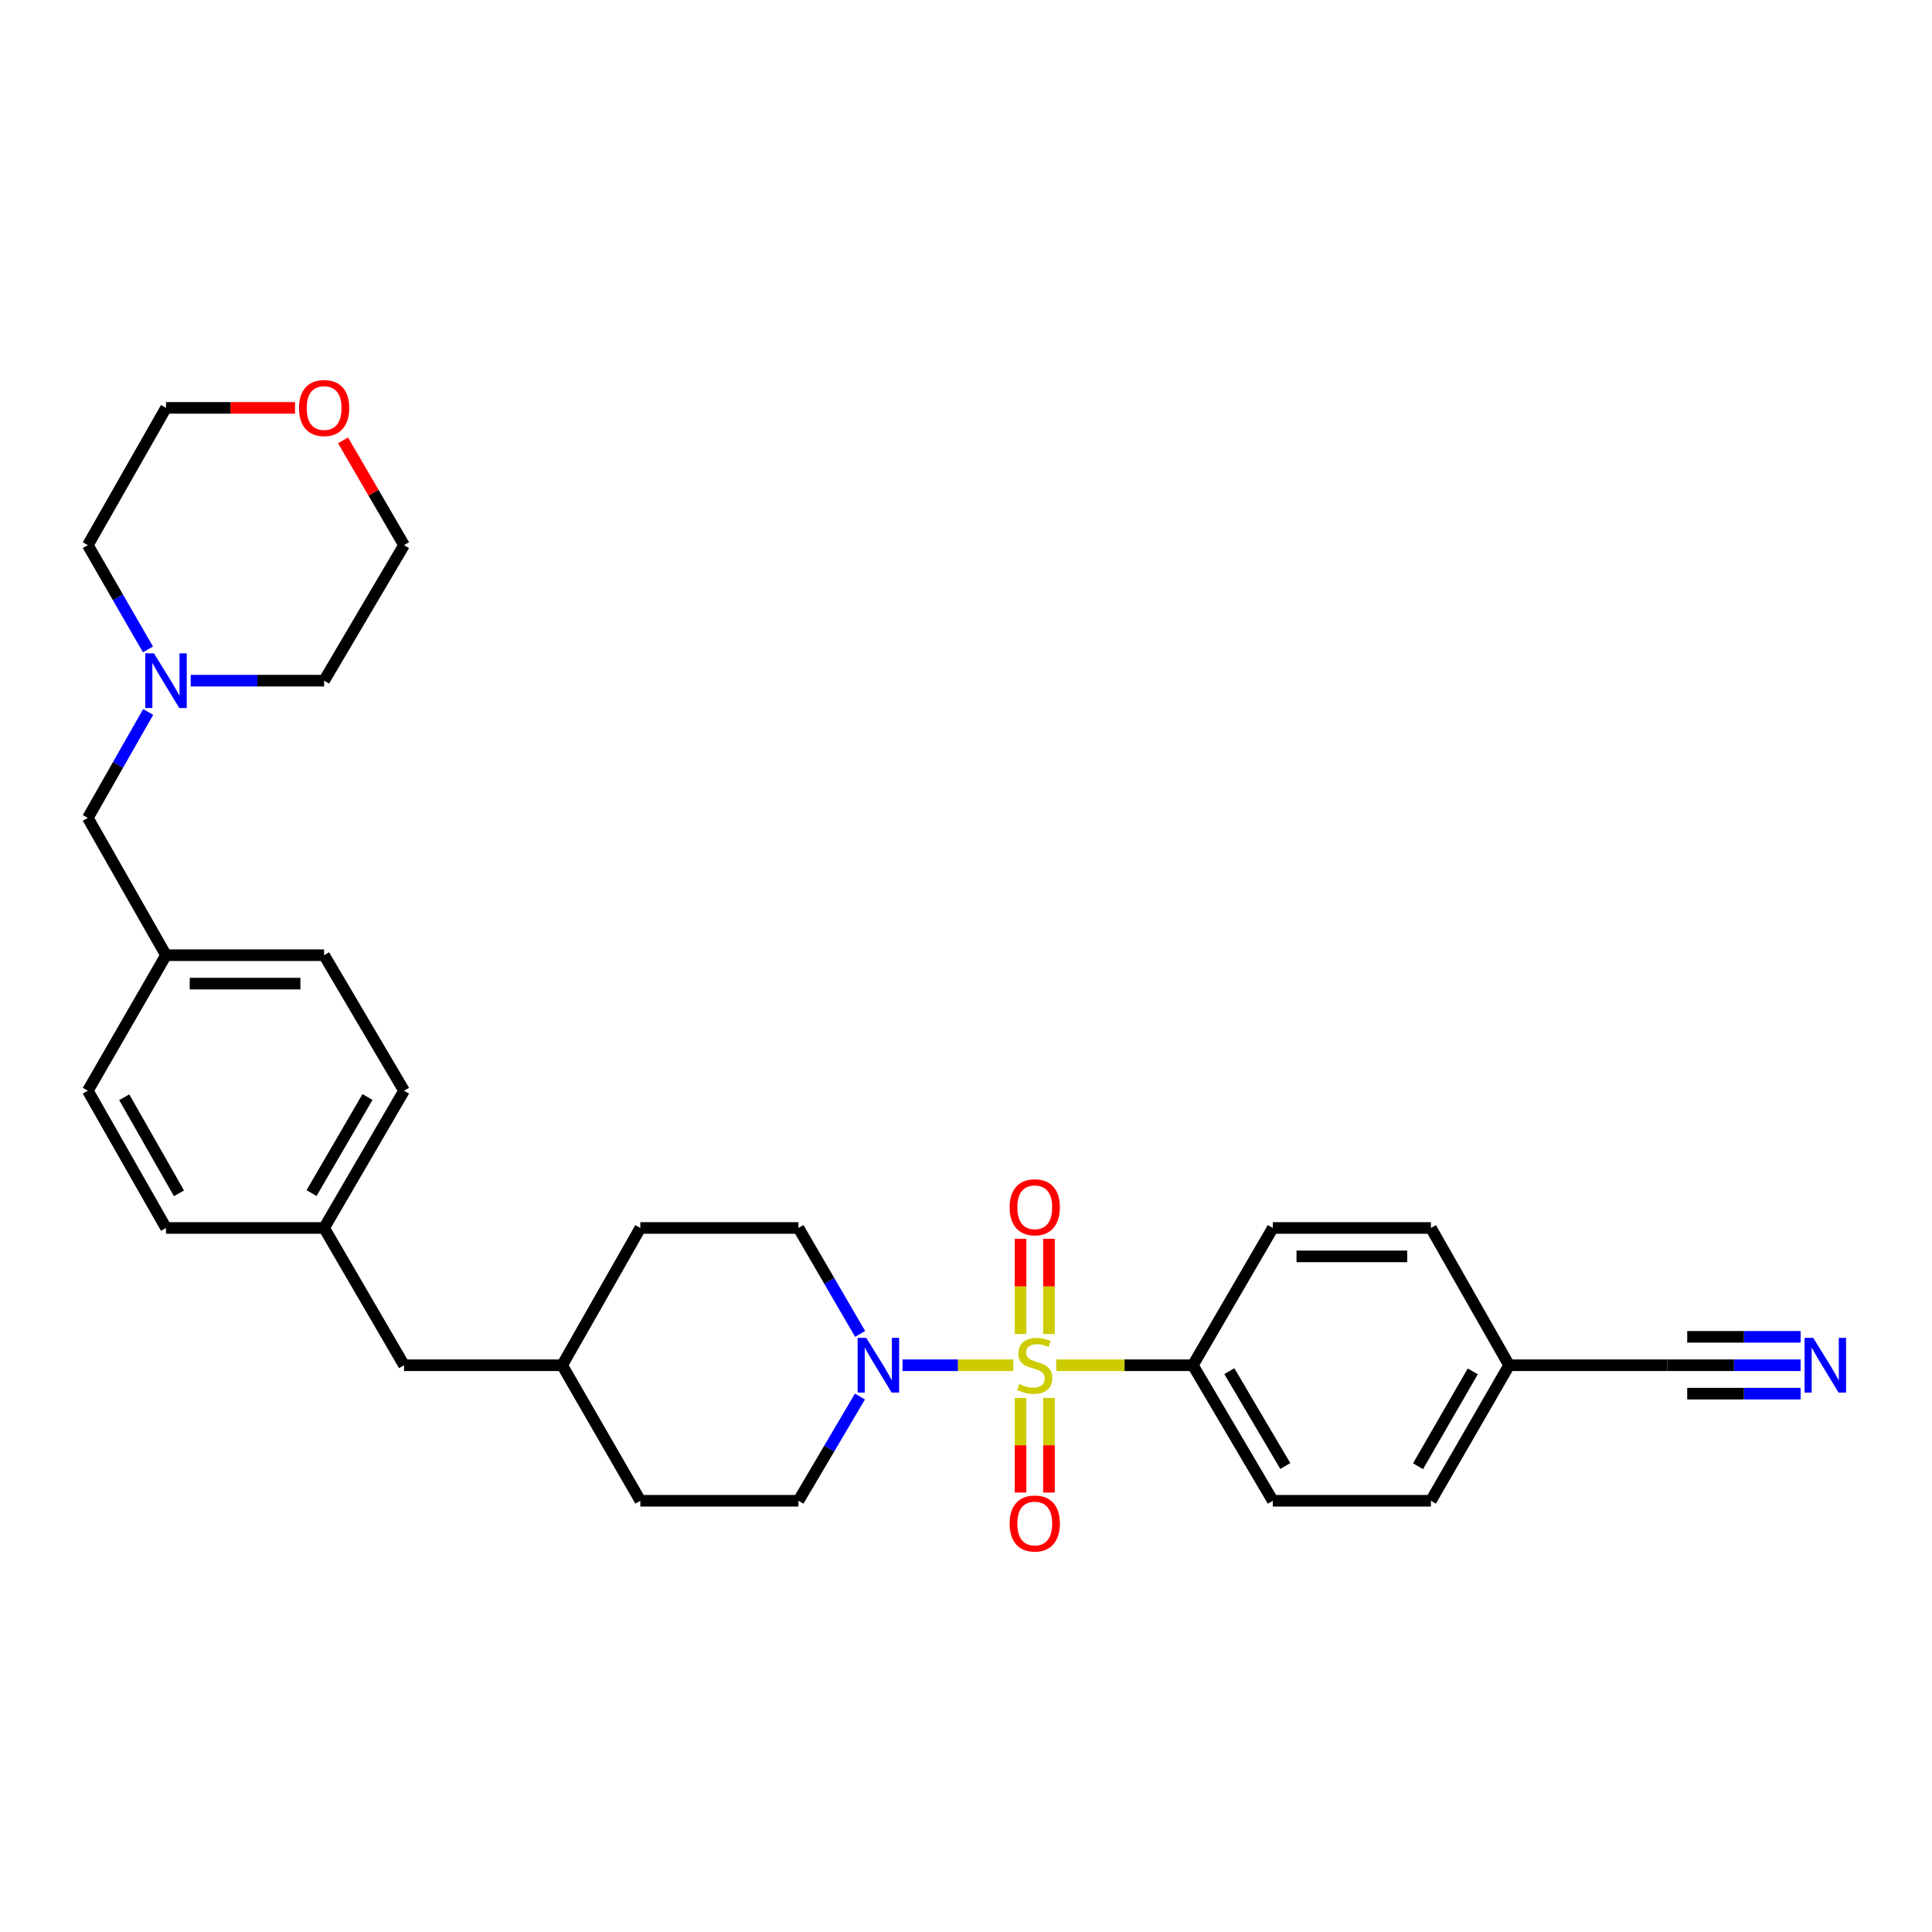 <?xml version='1.0' encoding='iso-8859-1'?>
<svg version='1.1' baseProfile='full'
              xmlns='http://www.w3.org/2000/svg'
                      xmlns:rdkit='http://www.rdkit.org/xml'
                      xmlns:xlink='http://www.w3.org/1999/xlink'
                  xml:space='preserve'
width='1000px' height='1000px' viewBox='0 0 1000 1000'>
<!-- END OF HEADER -->
<rect style='opacity:1.0;fill:#FFFFFF;stroke:none' width='1000' height='1000' x='0' y='0'> </rect>
<path class='bond-0' d='M 524.485,706.648 L 495.81,706.648' style='fill:none;fill-rule:evenodd;stroke:#CCCC00;stroke-width:6px;stroke-linecap:butt;stroke-linejoin:miter;stroke-opacity:1' />
<path class='bond-0' d='M 495.81,706.648 L 467.135,706.648' style='fill:none;fill-rule:evenodd;stroke:#0000FF;stroke-width:6px;stroke-linecap:butt;stroke-linejoin:miter;stroke-opacity:1' />
<path class='bond-1' d='M 546.714,706.648 L 582.07,706.648' style='fill:none;fill-rule:evenodd;stroke:#CCCC00;stroke-width:6px;stroke-linecap:butt;stroke-linejoin:miter;stroke-opacity:1' />
<path class='bond-1' d='M 582.07,706.648 L 617.425,706.648' style='fill:none;fill-rule:evenodd;stroke:#000000;stroke-width:6px;stroke-linecap:butt;stroke-linejoin:miter;stroke-opacity:1' />
<path class='bond-2' d='M 542.942,690.482 L 542.942,665.844' style='fill:none;fill-rule:evenodd;stroke:#CCCC00;stroke-width:6px;stroke-linecap:butt;stroke-linejoin:miter;stroke-opacity:1' />
<path class='bond-2' d='M 542.942,665.844 L 542.942,641.205' style='fill:none;fill-rule:evenodd;stroke:#FF0000;stroke-width:6px;stroke-linecap:butt;stroke-linejoin:miter;stroke-opacity:1' />
<path class='bond-2' d='M 528.234,690.482 L 528.234,665.844' style='fill:none;fill-rule:evenodd;stroke:#CCCC00;stroke-width:6px;stroke-linecap:butt;stroke-linejoin:miter;stroke-opacity:1' />
<path class='bond-2' d='M 528.234,665.844 L 528.234,641.205' style='fill:none;fill-rule:evenodd;stroke:#FF0000;stroke-width:6px;stroke-linecap:butt;stroke-linejoin:miter;stroke-opacity:1' />
<path class='bond-3' d='M 528.234,723.574 L 528.234,748.059' style='fill:none;fill-rule:evenodd;stroke:#CCCC00;stroke-width:6px;stroke-linecap:butt;stroke-linejoin:miter;stroke-opacity:1' />
<path class='bond-3' d='M 528.234,748.059 L 528.234,772.543' style='fill:none;fill-rule:evenodd;stroke:#FF0000;stroke-width:6px;stroke-linecap:butt;stroke-linejoin:miter;stroke-opacity:1' />
<path class='bond-3' d='M 542.942,723.574 L 542.942,748.059' style='fill:none;fill-rule:evenodd;stroke:#CCCC00;stroke-width:6px;stroke-linecap:butt;stroke-linejoin:miter;stroke-opacity:1' />
<path class='bond-3' d='M 542.942,748.059 L 542.942,772.543' style='fill:none;fill-rule:evenodd;stroke:#FF0000;stroke-width:6px;stroke-linecap:butt;stroke-linejoin:miter;stroke-opacity:1' />
<path class='bond-4' d='M 445.208,690.433 L 429.245,663.015' style='fill:none;fill-rule:evenodd;stroke:#0000FF;stroke-width:6px;stroke-linecap:butt;stroke-linejoin:miter;stroke-opacity:1' />
<path class='bond-4' d='M 429.245,663.015 L 413.281,635.596' style='fill:none;fill-rule:evenodd;stroke:#000000;stroke-width:6px;stroke-linecap:butt;stroke-linejoin:miter;stroke-opacity:1' />
<path class='bond-5' d='M 445.098,722.844 L 429.19,749.819' style='fill:none;fill-rule:evenodd;stroke:#0000FF;stroke-width:6px;stroke-linecap:butt;stroke-linejoin:miter;stroke-opacity:1' />
<path class='bond-5' d='M 429.19,749.819 L 413.281,776.794' style='fill:none;fill-rule:evenodd;stroke:#000000;stroke-width:6px;stroke-linecap:butt;stroke-linejoin:miter;stroke-opacity:1' />
<path class='bond-6' d='M 617.425,706.648 L 658.793,776.794' style='fill:none;fill-rule:evenodd;stroke:#000000;stroke-width:6px;stroke-linecap:butt;stroke-linejoin:miter;stroke-opacity:1' />
<path class='bond-6' d='M 636.299,709.699 L 665.256,758.801' style='fill:none;fill-rule:evenodd;stroke:#000000;stroke-width:6px;stroke-linecap:butt;stroke-linejoin:miter;stroke-opacity:1' />
<path class='bond-7' d='M 617.425,706.648 L 658.793,635.596' style='fill:none;fill-rule:evenodd;stroke:#000000;stroke-width:6px;stroke-linecap:butt;stroke-linejoin:miter;stroke-opacity:1' />
<path class='bond-8' d='M 931.997,706.648 L 897.471,706.648' style='fill:none;fill-rule:evenodd;stroke:#0000FF;stroke-width:6px;stroke-linecap:butt;stroke-linejoin:miter;stroke-opacity:1' />
<path class='bond-8' d='M 897.471,706.648 L 862.946,706.648' style='fill:none;fill-rule:evenodd;stroke:#000000;stroke-width:6px;stroke-linecap:butt;stroke-linejoin:miter;stroke-opacity:1' />
<path class='bond-8' d='M 931.997,691.941 L 902.65,691.941' style='fill:none;fill-rule:evenodd;stroke:#0000FF;stroke-width:6px;stroke-linecap:butt;stroke-linejoin:miter;stroke-opacity:1' />
<path class='bond-8' d='M 902.65,691.941 L 873.303,691.941' style='fill:none;fill-rule:evenodd;stroke:#000000;stroke-width:6px;stroke-linecap:butt;stroke-linejoin:miter;stroke-opacity:1' />
<path class='bond-8' d='M 931.997,721.356 L 902.65,721.356' style='fill:none;fill-rule:evenodd;stroke:#0000FF;stroke-width:6px;stroke-linecap:butt;stroke-linejoin:miter;stroke-opacity:1' />
<path class='bond-8' d='M 902.65,721.356 L 873.303,721.356' style='fill:none;fill-rule:evenodd;stroke:#000000;stroke-width:6px;stroke-linecap:butt;stroke-linejoin:miter;stroke-opacity:1' />
<path class='bond-9' d='M 76.693,368.515 L 61.074,395.935' style='fill:none;fill-rule:evenodd;stroke:#0000FF;stroke-width:6px;stroke-linecap:butt;stroke-linejoin:miter;stroke-opacity:1' />
<path class='bond-9' d='M 61.074,395.935 L 45.455,423.355' style='fill:none;fill-rule:evenodd;stroke:#000000;stroke-width:6px;stroke-linecap:butt;stroke-linejoin:miter;stroke-opacity:1' />
<path class='bond-10' d='M 76.586,336.127 L 61.02,309.147' style='fill:none;fill-rule:evenodd;stroke:#0000FF;stroke-width:6px;stroke-linecap:butt;stroke-linejoin:miter;stroke-opacity:1' />
<path class='bond-10' d='M 61.02,309.147 L 45.455,282.166' style='fill:none;fill-rule:evenodd;stroke:#000000;stroke-width:6px;stroke-linecap:butt;stroke-linejoin:miter;stroke-opacity:1' />
<path class='bond-11' d='M 98.71,352.311 L 133.235,352.311' style='fill:none;fill-rule:evenodd;stroke:#0000FF;stroke-width:6px;stroke-linecap:butt;stroke-linejoin:miter;stroke-opacity:1' />
<path class='bond-11' d='M 133.235,352.311 L 167.761,352.311' style='fill:none;fill-rule:evenodd;stroke:#000000;stroke-width:6px;stroke-linecap:butt;stroke-linejoin:miter;stroke-opacity:1' />
<path class='bond-12' d='M 862.946,706.648 L 781.108,706.648' style='fill:none;fill-rule:evenodd;stroke:#000000;stroke-width:6px;stroke-linecap:butt;stroke-linejoin:miter;stroke-opacity:1' />
<path class='bond-13' d='M 413.281,635.596 L 331.444,635.596' style='fill:none;fill-rule:evenodd;stroke:#000000;stroke-width:6px;stroke-linecap:butt;stroke-linejoin:miter;stroke-opacity:1' />
<path class='bond-14' d='M 413.281,776.794 L 331.444,776.794' style='fill:none;fill-rule:evenodd;stroke:#000000;stroke-width:6px;stroke-linecap:butt;stroke-linejoin:miter;stroke-opacity:1' />
<path class='bond-15' d='M 658.793,776.794 L 740.639,776.794' style='fill:none;fill-rule:evenodd;stroke:#000000;stroke-width:6px;stroke-linecap:butt;stroke-linejoin:miter;stroke-opacity:1' />
<path class='bond-16' d='M 658.793,635.596 L 740.639,635.596' style='fill:none;fill-rule:evenodd;stroke:#000000;stroke-width:6px;stroke-linecap:butt;stroke-linejoin:miter;stroke-opacity:1' />
<path class='bond-16' d='M 671.07,650.304 L 728.362,650.304' style='fill:none;fill-rule:evenodd;stroke:#000000;stroke-width:6px;stroke-linecap:butt;stroke-linejoin:miter;stroke-opacity:1' />
<path class='bond-17' d='M 177.551,227.93 L 193.34,255.048' style='fill:none;fill-rule:evenodd;stroke:#FF0000;stroke-width:6px;stroke-linecap:butt;stroke-linejoin:miter;stroke-opacity:1' />
<path class='bond-17' d='M 193.34,255.048 L 209.129,282.166' style='fill:none;fill-rule:evenodd;stroke:#000000;stroke-width:6px;stroke-linecap:butt;stroke-linejoin:miter;stroke-opacity:1' />
<path class='bond-18' d='M 152.715,211.114 L 119.32,211.114' style='fill:none;fill-rule:evenodd;stroke:#FF0000;stroke-width:6px;stroke-linecap:butt;stroke-linejoin:miter;stroke-opacity:1' />
<path class='bond-18' d='M 119.32,211.114 L 85.924,211.114' style='fill:none;fill-rule:evenodd;stroke:#000000;stroke-width:6px;stroke-linecap:butt;stroke-linejoin:miter;stroke-opacity:1' />
<path class='bond-19' d='M 45.455,423.355 L 85.924,494.407' style='fill:none;fill-rule:evenodd;stroke:#000000;stroke-width:6px;stroke-linecap:butt;stroke-linejoin:miter;stroke-opacity:1' />
<path class='bond-20' d='M 781.108,706.648 L 740.639,635.596' style='fill:none;fill-rule:evenodd;stroke:#000000;stroke-width:6px;stroke-linecap:butt;stroke-linejoin:miter;stroke-opacity:1' />
<path class='bond-21' d='M 781.108,706.648 L 740.639,776.794' style='fill:none;fill-rule:evenodd;stroke:#000000;stroke-width:6px;stroke-linecap:butt;stroke-linejoin:miter;stroke-opacity:1' />
<path class='bond-21' d='M 762.299,709.821 L 733.97,758.922' style='fill:none;fill-rule:evenodd;stroke:#000000;stroke-width:6px;stroke-linecap:butt;stroke-linejoin:miter;stroke-opacity:1' />
<path class='bond-22' d='M 85.924,494.407 L 45.455,564.553' style='fill:none;fill-rule:evenodd;stroke:#000000;stroke-width:6px;stroke-linecap:butt;stroke-linejoin:miter;stroke-opacity:1' />
<path class='bond-23' d='M 85.924,494.407 L 167.761,494.407' style='fill:none;fill-rule:evenodd;stroke:#000000;stroke-width:6px;stroke-linecap:butt;stroke-linejoin:miter;stroke-opacity:1' />
<path class='bond-23' d='M 98.199,509.115 L 155.486,509.115' style='fill:none;fill-rule:evenodd;stroke:#000000;stroke-width:6px;stroke-linecap:butt;stroke-linejoin:miter;stroke-opacity:1' />
<path class='bond-24' d='M 167.761,635.596 L 209.129,706.648' style='fill:none;fill-rule:evenodd;stroke:#000000;stroke-width:6px;stroke-linecap:butt;stroke-linejoin:miter;stroke-opacity:1' />
<path class='bond-25' d='M 167.761,635.596 L 209.129,564.553' style='fill:none;fill-rule:evenodd;stroke:#000000;stroke-width:6px;stroke-linecap:butt;stroke-linejoin:miter;stroke-opacity:1' />
<path class='bond-25' d='M 161.257,617.539 L 190.214,567.808' style='fill:none;fill-rule:evenodd;stroke:#000000;stroke-width:6px;stroke-linecap:butt;stroke-linejoin:miter;stroke-opacity:1' />
<path class='bond-26' d='M 167.761,635.596 L 85.924,635.596' style='fill:none;fill-rule:evenodd;stroke:#000000;stroke-width:6px;stroke-linecap:butt;stroke-linejoin:miter;stroke-opacity:1' />
<path class='bond-27' d='M 209.129,706.648 L 290.975,706.648' style='fill:none;fill-rule:evenodd;stroke:#000000;stroke-width:6px;stroke-linecap:butt;stroke-linejoin:miter;stroke-opacity:1' />
<path class='bond-28' d='M 331.444,776.794 L 290.975,706.648' style='fill:none;fill-rule:evenodd;stroke:#000000;stroke-width:6px;stroke-linecap:butt;stroke-linejoin:miter;stroke-opacity:1' />
<path class='bond-29' d='M 331.444,635.596 L 290.975,706.648' style='fill:none;fill-rule:evenodd;stroke:#000000;stroke-width:6px;stroke-linecap:butt;stroke-linejoin:miter;stroke-opacity:1' />
<path class='bond-30' d='M 167.761,494.407 L 209.129,564.553' style='fill:none;fill-rule:evenodd;stroke:#000000;stroke-width:6px;stroke-linecap:butt;stroke-linejoin:miter;stroke-opacity:1' />
<path class='bond-31' d='M 45.455,564.553 L 85.924,635.596' style='fill:none;fill-rule:evenodd;stroke:#000000;stroke-width:6px;stroke-linecap:butt;stroke-linejoin:miter;stroke-opacity:1' />
<path class='bond-31' d='M 64.304,567.93 L 92.633,617.66' style='fill:none;fill-rule:evenodd;stroke:#000000;stroke-width:6px;stroke-linecap:butt;stroke-linejoin:miter;stroke-opacity:1' />
<path class='bond-32' d='M 45.455,282.166 L 85.924,211.114' style='fill:none;fill-rule:evenodd;stroke:#000000;stroke-width:6px;stroke-linecap:butt;stroke-linejoin:miter;stroke-opacity:1' />
<path class='bond-33' d='M 167.761,352.311 L 209.129,282.166' style='fill:none;fill-rule:evenodd;stroke:#000000;stroke-width:6px;stroke-linecap:butt;stroke-linejoin:miter;stroke-opacity:1' />
<path  class='atom-0' d='M 527.588 716.368
Q 527.908 716.488, 529.228 717.048
Q 530.548 717.608, 531.988 717.968
Q 533.468 718.288, 534.908 718.288
Q 537.588 718.288, 539.148 717.008
Q 540.708 715.688, 540.708 713.408
Q 540.708 711.848, 539.908 710.888
Q 539.148 709.928, 537.948 709.408
Q 536.748 708.888, 534.748 708.288
Q 532.228 707.528, 530.708 706.808
Q 529.228 706.088, 528.148 704.568
Q 527.108 703.048, 527.108 700.488
Q 527.108 696.928, 529.508 694.728
Q 531.948 692.528, 536.748 692.528
Q 540.028 692.528, 543.748 694.088
L 542.828 697.168
Q 539.428 695.768, 536.868 695.768
Q 534.108 695.768, 532.588 696.928
Q 531.068 698.048, 531.108 700.008
Q 531.108 701.528, 531.868 702.448
Q 532.668 703.368, 533.788 703.888
Q 534.948 704.408, 536.868 705.008
Q 539.428 705.808, 540.948 706.608
Q 542.468 707.408, 543.548 709.048
Q 544.668 710.648, 544.668 713.408
Q 544.668 717.328, 542.028 719.448
Q 539.428 721.528, 535.068 721.528
Q 532.548 721.528, 530.628 720.968
Q 528.748 720.448, 526.508 719.528
L 527.588 716.368
' fill='#CCCC00'/>
<path  class='atom-1' d='M 448.389 692.488
L 457.669 707.488
Q 458.589 708.968, 460.069 711.648
Q 461.549 714.328, 461.629 714.488
L 461.629 692.488
L 465.389 692.488
L 465.389 720.808
L 461.509 720.808
L 451.549 704.408
Q 450.389 702.488, 449.149 700.288
Q 447.949 698.088, 447.589 697.408
L 447.589 720.808
L 443.909 720.808
L 443.909 692.488
L 448.389 692.488
' fill='#0000FF'/>
<path  class='atom-3' d='M 938.523 692.488
L 947.803 707.488
Q 948.723 708.968, 950.203 711.648
Q 951.683 714.328, 951.763 714.488
L 951.763 692.488
L 955.523 692.488
L 955.523 720.808
L 951.643 720.808
L 941.683 704.408
Q 940.523 702.488, 939.283 700.288
Q 938.083 698.088, 937.723 697.408
L 937.723 720.808
L 934.043 720.808
L 934.043 692.488
L 938.523 692.488
' fill='#0000FF'/>
<path  class='atom-4' d='M 522.588 624.883
Q 522.588 618.083, 525.948 614.283
Q 529.308 610.483, 535.588 610.483
Q 541.868 610.483, 545.228 614.283
Q 548.588 618.083, 548.588 624.883
Q 548.588 631.763, 545.188 635.683
Q 541.788 639.563, 535.588 639.563
Q 529.348 639.563, 525.948 635.683
Q 522.588 631.803, 522.588 624.883
M 535.588 636.363
Q 539.908 636.363, 542.228 633.483
Q 544.588 630.563, 544.588 624.883
Q 544.588 619.323, 542.228 616.523
Q 539.908 613.683, 535.588 613.683
Q 531.268 613.683, 528.908 616.483
Q 526.588 619.283, 526.588 624.883
Q 526.588 630.603, 528.908 633.483
Q 531.268 636.363, 535.588 636.363
' fill='#FF0000'/>
<path  class='atom-5' d='M 522.588 788.566
Q 522.588 781.766, 525.948 777.966
Q 529.308 774.166, 535.588 774.166
Q 541.868 774.166, 545.228 777.966
Q 548.588 781.766, 548.588 788.566
Q 548.588 795.446, 545.188 799.366
Q 541.788 803.246, 535.588 803.246
Q 529.348 803.246, 525.948 799.366
Q 522.588 795.486, 522.588 788.566
M 535.588 800.046
Q 539.908 800.046, 542.228 797.166
Q 544.588 794.246, 544.588 788.566
Q 544.588 783.006, 542.228 780.206
Q 539.908 777.366, 535.588 777.366
Q 531.268 777.366, 528.908 780.166
Q 526.588 782.966, 526.588 788.566
Q 526.588 794.286, 528.908 797.166
Q 531.268 800.046, 535.588 800.046
' fill='#FF0000'/>
<path  class='atom-6' d='M 79.664 338.151
L 88.944 353.151
Q 89.864 354.631, 91.344 357.311
Q 92.824 359.991, 92.904 360.151
L 92.904 338.151
L 96.664 338.151
L 96.664 366.471
L 92.784 366.471
L 82.824 350.071
Q 81.664 348.151, 80.424 345.951
Q 79.224 343.751, 78.864 343.071
L 78.864 366.471
L 75.184 366.471
L 75.184 338.151
L 79.664 338.151
' fill='#0000FF'/>
<path  class='atom-12' d='M 154.761 211.194
Q 154.761 204.394, 158.121 200.594
Q 161.481 196.794, 167.761 196.794
Q 174.041 196.794, 177.401 200.594
Q 180.761 204.394, 180.761 211.194
Q 180.761 218.074, 177.361 221.994
Q 173.961 225.874, 167.761 225.874
Q 161.521 225.874, 158.121 221.994
Q 154.761 218.114, 154.761 211.194
M 167.761 222.674
Q 172.081 222.674, 174.401 219.794
Q 176.761 216.874, 176.761 211.194
Q 176.761 205.634, 174.401 202.834
Q 172.081 199.994, 167.761 199.994
Q 163.441 199.994, 161.081 202.794
Q 158.761 205.594, 158.761 211.194
Q 158.761 216.914, 161.081 219.794
Q 163.441 222.674, 167.761 222.674
' fill='#FF0000'/>
</svg>
